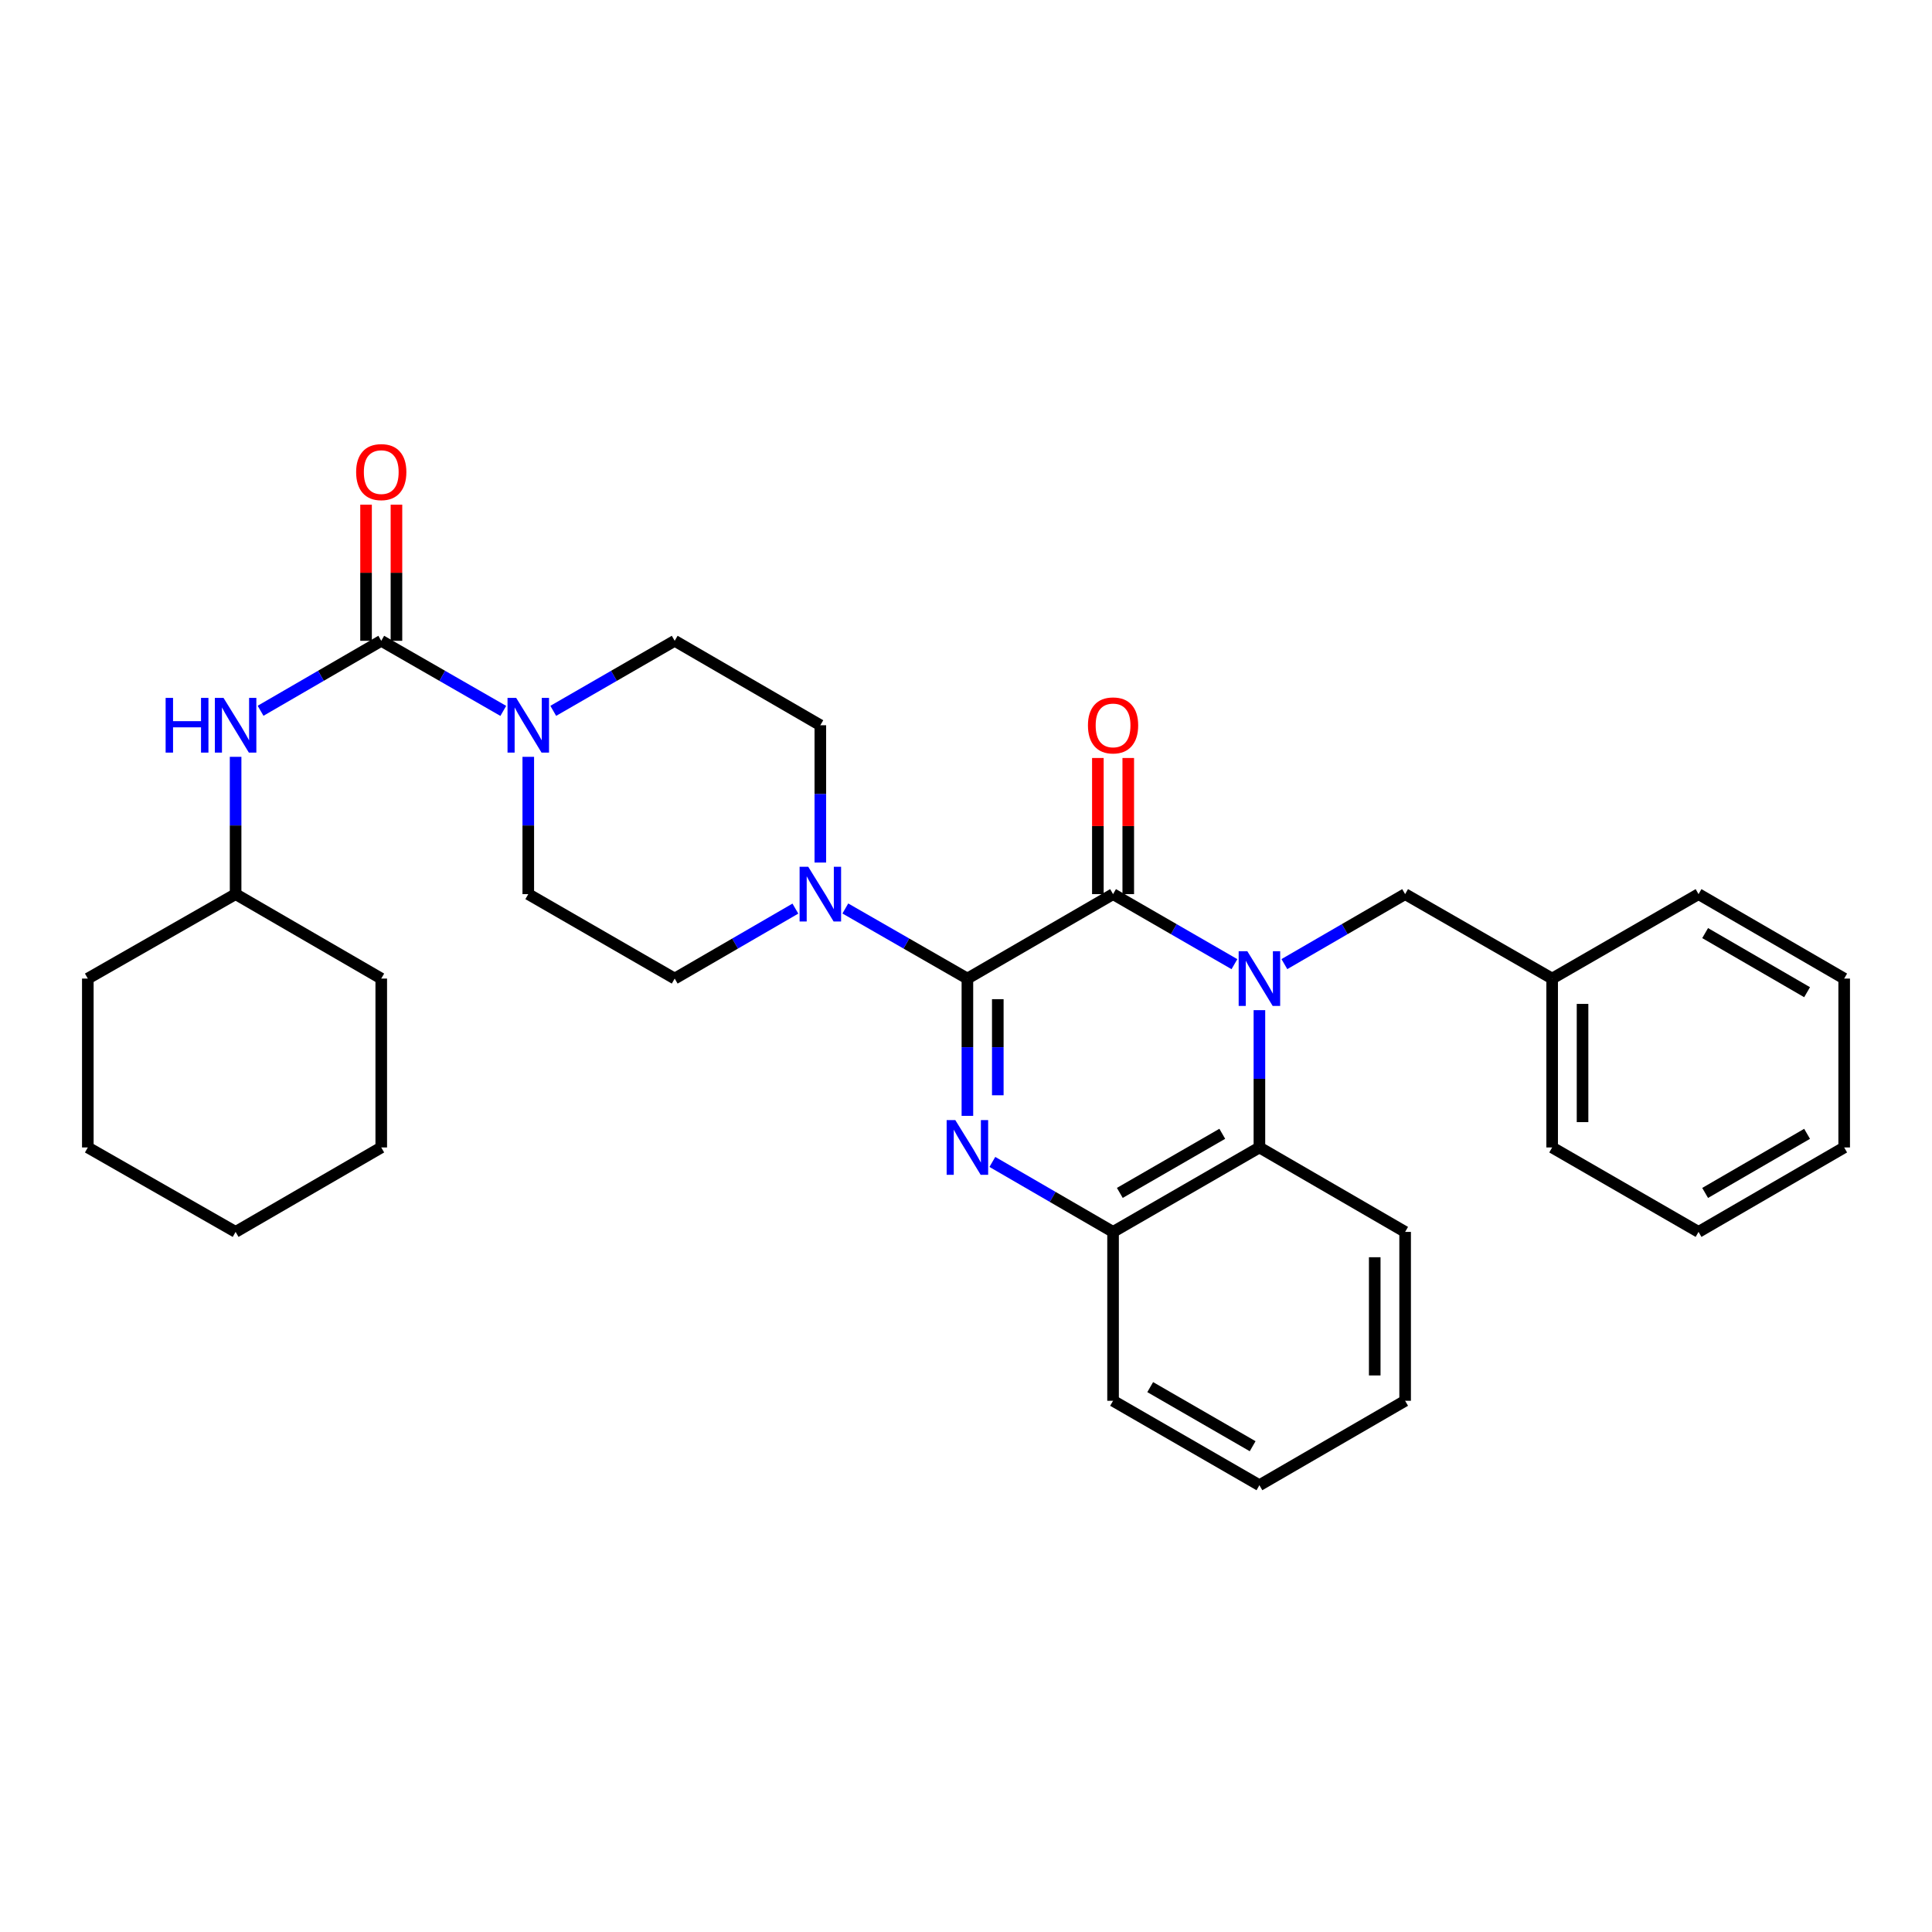 <?xml version='1.0' encoding='iso-8859-1'?>
<svg version='1.1' baseProfile='full'
              xmlns='http://www.w3.org/2000/svg'
                      xmlns:rdkit='http://www.rdkit.org/xml'
                      xmlns:xlink='http://www.w3.org/1999/xlink'
                  xml:space='preserve'
width='1000px' height='1000px' viewBox='0 0 1000 1000'>
<!-- END OF HEADER -->
<rect style='opacity:1.0;fill:#FFFFFF;stroke:none' width='1000' height='1000' x='0' y='0'> </rect>
<path class='bond-1' d='M 638.944,499.05 L 607.531,480.925' style='fill:none;fill-rule:evenodd;stroke:#0000FF;stroke-width:6px;stroke-linecap:butt;stroke-linejoin:miter;stroke-opacity:1' />
<path class='bond-1' d='M 607.531,480.925 L 576.119,462.799' style='fill:none;fill-rule:evenodd;stroke:#000000;stroke-width:6px;stroke-linecap:butt;stroke-linejoin:miter;stroke-opacity:1' />
<path class='bond-5' d='M 651.871,522.854 L 651.871,558.387' style='fill:none;fill-rule:evenodd;stroke:#0000FF;stroke-width:6px;stroke-linecap:butt;stroke-linejoin:miter;stroke-opacity:1' />
<path class='bond-5' d='M 651.871,558.387 L 651.871,593.92' style='fill:none;fill-rule:evenodd;stroke:#000000;stroke-width:6px;stroke-linecap:butt;stroke-linejoin:miter;stroke-opacity:1' />
<path class='bond-9' d='M 664.79,499.022 L 696.04,480.91' style='fill:none;fill-rule:evenodd;stroke:#0000FF;stroke-width:6px;stroke-linecap:butt;stroke-linejoin:miter;stroke-opacity:1' />
<path class='bond-9' d='M 696.04,480.91 L 727.29,462.799' style='fill:none;fill-rule:evenodd;stroke:#000000;stroke-width:6px;stroke-linecap:butt;stroke-linejoin:miter;stroke-opacity:1' />
<path class='bond-0' d='M 500.725,506.509 L 576.119,462.799' style='fill:none;fill-rule:evenodd;stroke:#000000;stroke-width:6px;stroke-linecap:butt;stroke-linejoin:miter;stroke-opacity:1' />
<path class='bond-4' d='M 500.725,506.509 L 469.133,488.368' style='fill:none;fill-rule:evenodd;stroke:#000000;stroke-width:6px;stroke-linecap:butt;stroke-linejoin:miter;stroke-opacity:1' />
<path class='bond-4' d='M 469.133,488.368 L 437.541,470.226' style='fill:none;fill-rule:evenodd;stroke:#0000FF;stroke-width:6px;stroke-linecap:butt;stroke-linejoin:miter;stroke-opacity:1' />
<path class='bond-32' d='M 500.725,506.509 L 500.725,542.042' style='fill:none;fill-rule:evenodd;stroke:#000000;stroke-width:6px;stroke-linecap:butt;stroke-linejoin:miter;stroke-opacity:1' />
<path class='bond-32' d='M 500.725,542.042 L 500.725,577.575' style='fill:none;fill-rule:evenodd;stroke:#0000FF;stroke-width:6px;stroke-linecap:butt;stroke-linejoin:miter;stroke-opacity:1' />
<path class='bond-32' d='M 516.458,517.169 L 516.458,542.042' style='fill:none;fill-rule:evenodd;stroke:#000000;stroke-width:6px;stroke-linecap:butt;stroke-linejoin:miter;stroke-opacity:1' />
<path class='bond-32' d='M 516.458,542.042 L 516.458,566.915' style='fill:none;fill-rule:evenodd;stroke:#0000FF;stroke-width:6px;stroke-linecap:butt;stroke-linejoin:miter;stroke-opacity:1' />
<path class='bond-10' d='M 583.985,462.799 L 583.985,427.566' style='fill:none;fill-rule:evenodd;stroke:#000000;stroke-width:6px;stroke-linecap:butt;stroke-linejoin:miter;stroke-opacity:1' />
<path class='bond-10' d='M 583.985,427.566 L 583.985,392.333' style='fill:none;fill-rule:evenodd;stroke:#FF0000;stroke-width:6px;stroke-linecap:butt;stroke-linejoin:miter;stroke-opacity:1' />
<path class='bond-10' d='M 568.253,462.799 L 568.253,427.566' style='fill:none;fill-rule:evenodd;stroke:#000000;stroke-width:6px;stroke-linecap:butt;stroke-linejoin:miter;stroke-opacity:1' />
<path class='bond-10' d='M 568.253,427.566 L 568.253,392.333' style='fill:none;fill-rule:evenodd;stroke:#FF0000;stroke-width:6px;stroke-linecap:butt;stroke-linejoin:miter;stroke-opacity:1' />
<path class='bond-2' d='M 513.644,601.41 L 544.881,619.52' style='fill:none;fill-rule:evenodd;stroke:#0000FF;stroke-width:6px;stroke-linecap:butt;stroke-linejoin:miter;stroke-opacity:1' />
<path class='bond-2' d='M 544.881,619.52 L 576.119,637.63' style='fill:none;fill-rule:evenodd;stroke:#000000;stroke-width:6px;stroke-linecap:butt;stroke-linejoin:miter;stroke-opacity:1' />
<path class='bond-3' d='M 197.334,331.678 L 228.918,349.818' style='fill:none;fill-rule:evenodd;stroke:#000000;stroke-width:6px;stroke-linecap:butt;stroke-linejoin:miter;stroke-opacity:1' />
<path class='bond-3' d='M 228.918,349.818 L 260.501,367.959' style='fill:none;fill-rule:evenodd;stroke:#0000FF;stroke-width:6px;stroke-linecap:butt;stroke-linejoin:miter;stroke-opacity:1' />
<path class='bond-8' d='M 197.334,331.678 L 166.101,349.788' style='fill:none;fill-rule:evenodd;stroke:#000000;stroke-width:6px;stroke-linecap:butt;stroke-linejoin:miter;stroke-opacity:1' />
<path class='bond-8' d='M 166.101,349.788 L 134.868,367.897' style='fill:none;fill-rule:evenodd;stroke:#0000FF;stroke-width:6px;stroke-linecap:butt;stroke-linejoin:miter;stroke-opacity:1' />
<path class='bond-11' d='M 205.2,331.678 L 205.2,296.449' style='fill:none;fill-rule:evenodd;stroke:#000000;stroke-width:6px;stroke-linecap:butt;stroke-linejoin:miter;stroke-opacity:1' />
<path class='bond-11' d='M 205.2,296.449 L 205.2,261.22' style='fill:none;fill-rule:evenodd;stroke:#FF0000;stroke-width:6px;stroke-linecap:butt;stroke-linejoin:miter;stroke-opacity:1' />
<path class='bond-11' d='M 189.468,331.678 L 189.468,296.449' style='fill:none;fill-rule:evenodd;stroke:#000000;stroke-width:6px;stroke-linecap:butt;stroke-linejoin:miter;stroke-opacity:1' />
<path class='bond-11' d='M 189.468,296.449 L 189.468,261.22' style='fill:none;fill-rule:evenodd;stroke:#FF0000;stroke-width:6px;stroke-linecap:butt;stroke-linejoin:miter;stroke-opacity:1' />
<path class='bond-12' d='M 411.688,470.29 L 380.455,488.399' style='fill:none;fill-rule:evenodd;stroke:#0000FF;stroke-width:6px;stroke-linecap:butt;stroke-linejoin:miter;stroke-opacity:1' />
<path class='bond-12' d='M 380.455,488.399 L 349.222,506.509' style='fill:none;fill-rule:evenodd;stroke:#000000;stroke-width:6px;stroke-linecap:butt;stroke-linejoin:miter;stroke-opacity:1' />
<path class='bond-13' d='M 424.607,446.454 L 424.607,410.921' style='fill:none;fill-rule:evenodd;stroke:#0000FF;stroke-width:6px;stroke-linecap:butt;stroke-linejoin:miter;stroke-opacity:1' />
<path class='bond-13' d='M 424.607,410.921 L 424.607,375.388' style='fill:none;fill-rule:evenodd;stroke:#000000;stroke-width:6px;stroke-linecap:butt;stroke-linejoin:miter;stroke-opacity:1' />
<path class='bond-7' d='M 651.871,593.92 L 576.119,637.63' style='fill:none;fill-rule:evenodd;stroke:#000000;stroke-width:6px;stroke-linecap:butt;stroke-linejoin:miter;stroke-opacity:1' />
<path class='bond-7' d='M 632.645,586.85 L 579.619,617.447' style='fill:none;fill-rule:evenodd;stroke:#000000;stroke-width:6px;stroke-linecap:butt;stroke-linejoin:miter;stroke-opacity:1' />
<path class='bond-18' d='M 651.871,593.92 L 727.29,637.63' style='fill:none;fill-rule:evenodd;stroke:#000000;stroke-width:6px;stroke-linecap:butt;stroke-linejoin:miter;stroke-opacity:1' />
<path class='bond-6' d='M 286.362,367.932 L 317.792,349.805' style='fill:none;fill-rule:evenodd;stroke:#0000FF;stroke-width:6px;stroke-linecap:butt;stroke-linejoin:miter;stroke-opacity:1' />
<path class='bond-6' d='M 317.792,349.805 L 349.222,331.678' style='fill:none;fill-rule:evenodd;stroke:#000000;stroke-width:6px;stroke-linecap:butt;stroke-linejoin:miter;stroke-opacity:1' />
<path class='bond-35' d='M 273.435,391.733 L 273.435,427.266' style='fill:none;fill-rule:evenodd;stroke:#0000FF;stroke-width:6px;stroke-linecap:butt;stroke-linejoin:miter;stroke-opacity:1' />
<path class='bond-35' d='M 273.435,427.266 L 273.435,462.799' style='fill:none;fill-rule:evenodd;stroke:#000000;stroke-width:6px;stroke-linecap:butt;stroke-linejoin:miter;stroke-opacity:1' />
<path class='bond-19' d='M 576.119,637.63 L 576.119,725.042' style='fill:none;fill-rule:evenodd;stroke:#000000;stroke-width:6px;stroke-linecap:butt;stroke-linejoin:miter;stroke-opacity:1' />
<path class='bond-17' d='M 121.949,391.733 L 121.949,427.266' style='fill:none;fill-rule:evenodd;stroke:#0000FF;stroke-width:6px;stroke-linecap:butt;stroke-linejoin:miter;stroke-opacity:1' />
<path class='bond-17' d='M 121.949,427.266 L 121.949,462.799' style='fill:none;fill-rule:evenodd;stroke:#000000;stroke-width:6px;stroke-linecap:butt;stroke-linejoin:miter;stroke-opacity:1' />
<path class='bond-16' d='M 727.29,462.799 L 803.392,506.509' style='fill:none;fill-rule:evenodd;stroke:#000000;stroke-width:6px;stroke-linecap:butt;stroke-linejoin:miter;stroke-opacity:1' />
<path class='bond-15' d='M 349.222,506.509 L 273.435,462.799' style='fill:none;fill-rule:evenodd;stroke:#000000;stroke-width:6px;stroke-linecap:butt;stroke-linejoin:miter;stroke-opacity:1' />
<path class='bond-14' d='M 424.607,375.388 L 349.222,331.678' style='fill:none;fill-rule:evenodd;stroke:#000000;stroke-width:6px;stroke-linecap:butt;stroke-linejoin:miter;stroke-opacity:1' />
<path class='bond-20' d='M 803.392,506.509 L 803.392,593.92' style='fill:none;fill-rule:evenodd;stroke:#000000;stroke-width:6px;stroke-linecap:butt;stroke-linejoin:miter;stroke-opacity:1' />
<path class='bond-20' d='M 819.124,519.621 L 819.124,580.809' style='fill:none;fill-rule:evenodd;stroke:#000000;stroke-width:6px;stroke-linecap:butt;stroke-linejoin:miter;stroke-opacity:1' />
<path class='bond-21' d='M 803.392,506.509 L 879.161,462.799' style='fill:none;fill-rule:evenodd;stroke:#000000;stroke-width:6px;stroke-linecap:butt;stroke-linejoin:miter;stroke-opacity:1' />
<path class='bond-22' d='M 121.949,462.799 L 45.455,506.509' style='fill:none;fill-rule:evenodd;stroke:#000000;stroke-width:6px;stroke-linecap:butt;stroke-linejoin:miter;stroke-opacity:1' />
<path class='bond-23' d='M 121.949,462.799 L 197.334,506.509' style='fill:none;fill-rule:evenodd;stroke:#000000;stroke-width:6px;stroke-linecap:butt;stroke-linejoin:miter;stroke-opacity:1' />
<path class='bond-24' d='M 727.29,637.63 L 727.29,725.042' style='fill:none;fill-rule:evenodd;stroke:#000000;stroke-width:6px;stroke-linecap:butt;stroke-linejoin:miter;stroke-opacity:1' />
<path class='bond-24' d='M 711.558,650.742 L 711.558,711.93' style='fill:none;fill-rule:evenodd;stroke:#000000;stroke-width:6px;stroke-linecap:butt;stroke-linejoin:miter;stroke-opacity:1' />
<path class='bond-33' d='M 576.119,725.042 L 651.871,768.743' style='fill:none;fill-rule:evenodd;stroke:#000000;stroke-width:6px;stroke-linecap:butt;stroke-linejoin:miter;stroke-opacity:1' />
<path class='bond-33' d='M 595.343,717.969 L 648.369,748.56' style='fill:none;fill-rule:evenodd;stroke:#000000;stroke-width:6px;stroke-linecap:butt;stroke-linejoin:miter;stroke-opacity:1' />
<path class='bond-27' d='M 803.392,593.92 L 879.161,637.63' style='fill:none;fill-rule:evenodd;stroke:#000000;stroke-width:6px;stroke-linecap:butt;stroke-linejoin:miter;stroke-opacity:1' />
<path class='bond-26' d='M 879.161,462.799 L 954.545,506.509' style='fill:none;fill-rule:evenodd;stroke:#000000;stroke-width:6px;stroke-linecap:butt;stroke-linejoin:miter;stroke-opacity:1' />
<path class='bond-26' d='M 882.577,482.966 L 935.346,513.563' style='fill:none;fill-rule:evenodd;stroke:#000000;stroke-width:6px;stroke-linecap:butt;stroke-linejoin:miter;stroke-opacity:1' />
<path class='bond-28' d='M 45.455,506.509 L 45.455,593.92' style='fill:none;fill-rule:evenodd;stroke:#000000;stroke-width:6px;stroke-linecap:butt;stroke-linejoin:miter;stroke-opacity:1' />
<path class='bond-29' d='M 197.334,506.509 L 197.334,593.92' style='fill:none;fill-rule:evenodd;stroke:#000000;stroke-width:6px;stroke-linecap:butt;stroke-linejoin:miter;stroke-opacity:1' />
<path class='bond-25' d='M 727.29,725.042 L 651.871,768.743' style='fill:none;fill-rule:evenodd;stroke:#000000;stroke-width:6px;stroke-linecap:butt;stroke-linejoin:miter;stroke-opacity:1' />
<path class='bond-30' d='M 954.545,506.509 L 954.545,593.92' style='fill:none;fill-rule:evenodd;stroke:#000000;stroke-width:6px;stroke-linecap:butt;stroke-linejoin:miter;stroke-opacity:1' />
<path class='bond-34' d='M 879.161,637.63 L 954.545,593.92' style='fill:none;fill-rule:evenodd;stroke:#000000;stroke-width:6px;stroke-linecap:butt;stroke-linejoin:miter;stroke-opacity:1' />
<path class='bond-34' d='M 882.577,617.464 L 935.346,586.867' style='fill:none;fill-rule:evenodd;stroke:#000000;stroke-width:6px;stroke-linecap:butt;stroke-linejoin:miter;stroke-opacity:1' />
<path class='bond-36' d='M 45.455,593.92 L 121.949,637.63' style='fill:none;fill-rule:evenodd;stroke:#000000;stroke-width:6px;stroke-linecap:butt;stroke-linejoin:miter;stroke-opacity:1' />
<path class='bond-31' d='M 197.334,593.92 L 121.949,637.63' style='fill:none;fill-rule:evenodd;stroke:#000000;stroke-width:6px;stroke-linecap:butt;stroke-linejoin:miter;stroke-opacity:1' />
<path  class='atom-0' d='M 645.611 492.349
L 654.891 507.349
Q 655.811 508.829, 657.291 511.509
Q 658.771 514.189, 658.851 514.349
L 658.851 492.349
L 662.611 492.349
L 662.611 520.669
L 658.731 520.669
L 648.771 504.269
Q 647.611 502.349, 646.371 500.149
Q 645.171 497.949, 644.811 497.269
L 644.811 520.669
L 641.131 520.669
L 641.131 492.349
L 645.611 492.349
' fill='#0000FF'/>
<path  class='atom-3' d='M 494.465 579.76
L 503.745 594.76
Q 504.665 596.24, 506.145 598.92
Q 507.625 601.6, 507.705 601.76
L 507.705 579.76
L 511.465 579.76
L 511.465 608.08
L 507.585 608.08
L 497.625 591.68
Q 496.465 589.76, 495.225 587.56
Q 494.025 585.36, 493.665 584.68
L 493.665 608.08
L 489.985 608.08
L 489.985 579.76
L 494.465 579.76
' fill='#0000FF'/>
<path  class='atom-5' d='M 418.347 448.639
L 427.627 463.639
Q 428.547 465.119, 430.027 467.799
Q 431.507 470.479, 431.587 470.639
L 431.587 448.639
L 435.347 448.639
L 435.347 476.959
L 431.467 476.959
L 421.507 460.559
Q 420.347 458.639, 419.107 456.439
Q 417.907 454.239, 417.547 453.559
L 417.547 476.959
L 413.867 476.959
L 413.867 448.639
L 418.347 448.639
' fill='#0000FF'/>
<path  class='atom-7' d='M 267.175 361.228
L 276.455 376.228
Q 277.375 377.708, 278.855 380.388
Q 280.335 383.068, 280.415 383.228
L 280.415 361.228
L 284.175 361.228
L 284.175 389.548
L 280.295 389.548
L 270.335 373.148
Q 269.175 371.228, 267.935 369.028
Q 266.735 366.828, 266.375 366.148
L 266.375 389.548
L 262.695 389.548
L 262.695 361.228
L 267.175 361.228
' fill='#0000FF'/>
<path  class='atom-9' d='M 85.729 361.228
L 89.569 361.228
L 89.569 373.268
L 104.049 373.268
L 104.049 361.228
L 107.889 361.228
L 107.889 389.548
L 104.049 389.548
L 104.049 376.468
L 89.569 376.468
L 89.569 389.548
L 85.729 389.548
L 85.729 361.228
' fill='#0000FF'/>
<path  class='atom-9' d='M 115.689 361.228
L 124.969 376.228
Q 125.889 377.708, 127.369 380.388
Q 128.849 383.068, 128.929 383.228
L 128.929 361.228
L 132.689 361.228
L 132.689 389.548
L 128.809 389.548
L 118.849 373.148
Q 117.689 371.228, 116.449 369.028
Q 115.249 366.828, 114.889 366.148
L 114.889 389.548
L 111.209 389.548
L 111.209 361.228
L 115.689 361.228
' fill='#0000FF'/>
<path  class='atom-11' d='M 563.119 375.468
Q 563.119 368.668, 566.479 364.868
Q 569.839 361.068, 576.119 361.068
Q 582.399 361.068, 585.759 364.868
Q 589.119 368.668, 589.119 375.468
Q 589.119 382.348, 585.719 386.268
Q 582.319 390.148, 576.119 390.148
Q 569.879 390.148, 566.479 386.268
Q 563.119 382.388, 563.119 375.468
M 576.119 386.948
Q 580.439 386.948, 582.759 384.068
Q 585.119 381.148, 585.119 375.468
Q 585.119 369.908, 582.759 367.108
Q 580.439 364.268, 576.119 364.268
Q 571.799 364.268, 569.439 367.068
Q 567.119 369.868, 567.119 375.468
Q 567.119 381.188, 569.439 384.068
Q 571.799 386.948, 576.119 386.948
' fill='#FF0000'/>
<path  class='atom-12' d='M 184.334 244.355
Q 184.334 237.555, 187.694 233.755
Q 191.054 229.955, 197.334 229.955
Q 203.614 229.955, 206.974 233.755
Q 210.334 237.555, 210.334 244.355
Q 210.334 251.235, 206.934 255.155
Q 203.534 259.035, 197.334 259.035
Q 191.094 259.035, 187.694 255.155
Q 184.334 251.275, 184.334 244.355
M 197.334 255.835
Q 201.654 255.835, 203.974 252.955
Q 206.334 250.035, 206.334 244.355
Q 206.334 238.795, 203.974 235.995
Q 201.654 233.155, 197.334 233.155
Q 193.014 233.155, 190.654 235.955
Q 188.334 238.755, 188.334 244.355
Q 188.334 250.075, 190.654 252.955
Q 193.014 255.835, 197.334 255.835
' fill='#FF0000'/>
</svg>

